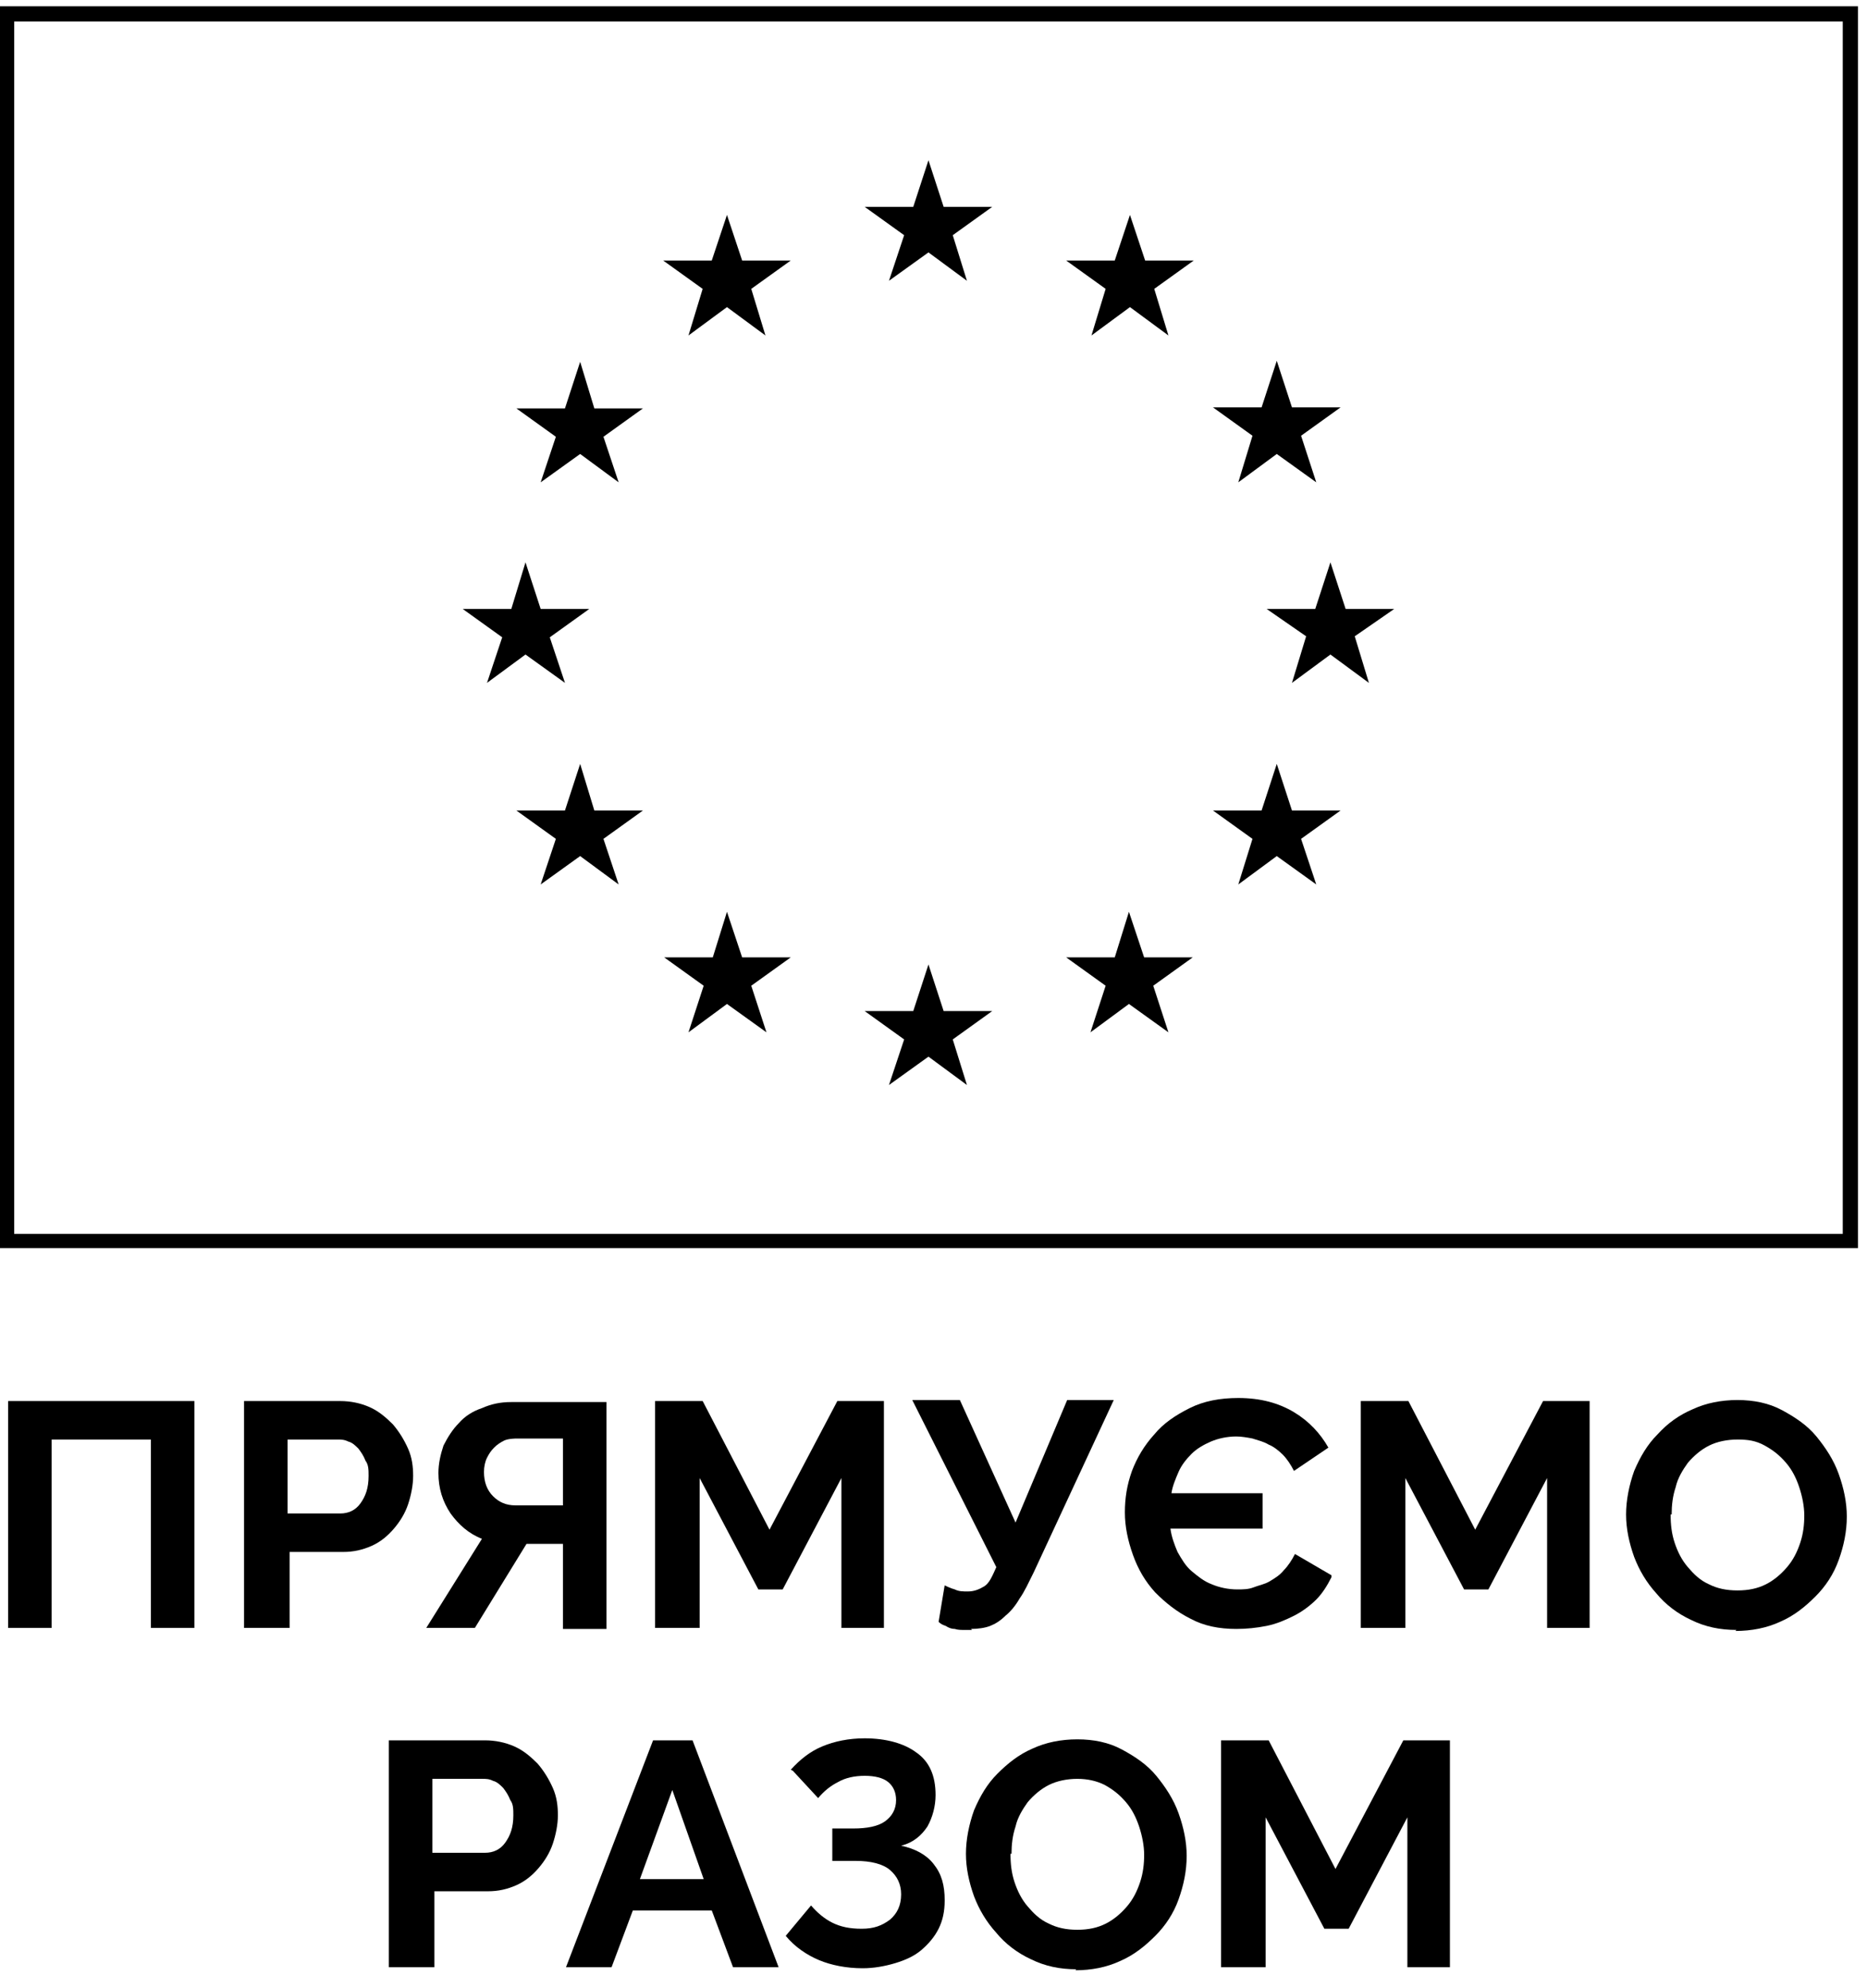 <svg width="93" height="99" viewBox="0 0 93 99" fill="none" xmlns="http://www.w3.org/2000/svg">
<path d="M0.354 69.763H9.684V81.06H7.515V71.679H2.573V81.06H0.404V69.763H0.354Z" fill="black"/>
<path d="M12.156 81.06V69.763H16.948C17.452 69.763 17.956 69.863 18.41 70.065C18.864 70.267 19.217 70.57 19.57 70.922C19.873 71.276 20.125 71.679 20.327 72.133C20.529 72.587 20.579 73.041 20.579 73.495C20.579 73.949 20.478 74.453 20.327 74.907C20.175 75.361 19.923 75.764 19.621 76.117C19.318 76.47 18.965 76.773 18.511 76.975C18.057 77.176 17.603 77.277 17.099 77.277H14.426V81.06H12.207H12.156ZM14.375 75.361H16.948C17.351 75.361 17.704 75.21 17.956 74.856C18.209 74.503 18.36 74.1 18.36 73.495C18.36 73.192 18.36 72.94 18.209 72.738C18.108 72.486 18.007 72.335 17.855 72.133C17.704 71.982 17.553 71.83 17.351 71.78C17.149 71.679 16.998 71.679 16.796 71.679H14.325V75.361H14.375Z" fill="black"/>
<path d="M28.042 81.06V76.874H26.227L23.654 81.06H21.233L24.007 76.622C23.352 76.37 22.847 75.916 22.444 75.361C22.04 74.755 21.839 74.1 21.839 73.343C21.839 72.889 21.939 72.436 22.091 71.981C22.293 71.578 22.545 71.175 22.847 70.872C23.15 70.519 23.553 70.267 24.007 70.115C24.461 69.914 24.915 69.813 25.47 69.813H30.211V81.11H28.042V81.06ZM28.042 71.629H25.722C25.722 71.629 25.319 71.629 25.117 71.729C24.915 71.83 24.764 71.931 24.613 72.082C24.461 72.234 24.36 72.385 24.259 72.587C24.159 72.788 24.108 73.041 24.108 73.293C24.108 73.797 24.259 74.201 24.562 74.503C24.865 74.806 25.218 74.957 25.672 74.957H28.042V71.578V71.629Z" fill="black"/>
<path d="M41.912 81.06V73.596L38.987 79.144H37.776L34.851 73.596V81.06H32.632V69.763H35.002L38.331 76.168L41.71 69.763H44.03V81.06H41.811H41.912Z" fill="black"/>
<path d="M48.418 81.16C48.418 81.16 48.166 81.16 48.015 81.16C47.863 81.16 47.712 81.16 47.561 81.11C47.409 81.11 47.258 81.059 47.107 80.959C46.955 80.908 46.855 80.858 46.754 80.757L47.056 78.941C47.056 78.941 47.359 79.093 47.561 79.143C47.762 79.244 47.964 79.244 48.216 79.244C48.519 79.244 48.771 79.143 49.023 78.992C49.276 78.84 49.427 78.487 49.629 78.033L45.442 69.712H47.813L50.587 75.814L53.159 69.712H55.479L51.495 78.286C51.242 78.79 51.041 79.244 50.788 79.597C50.587 79.95 50.335 80.252 50.082 80.454C49.83 80.706 49.578 80.858 49.326 80.959C49.074 81.059 48.721 81.11 48.368 81.11L48.418 81.16Z" fill="black"/>
<path d="M66.322 78.538C66.12 78.942 65.868 79.345 65.566 79.648C65.263 79.95 64.859 80.253 64.456 80.454C64.052 80.656 63.599 80.858 63.094 80.959C62.59 81.06 62.086 81.11 61.581 81.11C60.724 81.11 59.967 80.959 59.312 80.606C58.605 80.253 58.051 79.799 57.546 79.294C57.042 78.74 56.689 78.135 56.437 77.428C56.184 76.722 56.033 76.016 56.033 75.31C56.033 74.604 56.134 73.948 56.386 73.242C56.638 72.587 56.992 71.981 57.496 71.427C57.95 70.872 58.555 70.468 59.261 70.115C59.967 69.762 60.774 69.611 61.682 69.611C62.791 69.611 63.699 69.863 64.456 70.317C65.212 70.771 65.767 71.376 66.171 72.082L64.456 73.242C64.305 72.94 64.103 72.637 63.901 72.435C63.699 72.234 63.447 72.032 63.195 71.931C62.943 71.779 62.691 71.729 62.388 71.628C62.136 71.578 61.833 71.527 61.581 71.527C61.127 71.527 60.673 71.628 60.32 71.779C59.967 71.931 59.614 72.133 59.362 72.385C59.11 72.637 58.858 72.94 58.706 73.293C58.555 73.646 58.404 73.999 58.353 74.352H62.892V76.117H58.303C58.353 76.52 58.505 76.924 58.656 77.277C58.858 77.63 59.059 77.983 59.362 78.235C59.665 78.487 59.967 78.74 60.371 78.891C60.724 79.042 61.178 79.143 61.632 79.143C61.884 79.143 62.186 79.143 62.438 79.042C62.691 78.941 62.993 78.891 63.245 78.74C63.498 78.588 63.75 78.437 63.952 78.185C64.153 77.983 64.355 77.68 64.506 77.378L66.322 78.437V78.538Z" fill="black"/>
<path d="M77.065 81.06V73.596L74.14 79.144H72.93L70.004 73.596V81.06H67.785V69.763H70.156L73.484 76.168L76.864 69.763H79.183V81.06H76.964H77.065Z" fill="black"/>
<path d="M86.496 81.16C85.689 81.16 84.933 81.009 84.227 80.656C83.571 80.353 82.966 79.899 82.512 79.345C82.008 78.79 81.655 78.185 81.403 77.529C81.15 76.823 80.999 76.117 80.999 75.411C80.999 74.705 81.15 73.948 81.403 73.242C81.705 72.536 82.058 71.931 82.562 71.426C83.067 70.872 83.622 70.468 84.328 70.166C84.983 69.863 85.74 69.712 86.547 69.712C87.354 69.712 88.11 69.863 88.766 70.216C89.422 70.569 90.027 70.972 90.481 71.527C90.935 72.082 91.338 72.687 91.59 73.393C91.843 74.099 91.994 74.806 91.994 75.512C91.994 76.268 91.843 76.974 91.59 77.68C91.338 78.386 90.935 78.992 90.43 79.496C89.926 80 89.371 80.454 88.665 80.757C88.01 81.059 87.253 81.211 86.446 81.211L86.496 81.16ZM83.218 75.411C83.218 75.915 83.269 76.369 83.42 76.823C83.571 77.277 83.773 77.68 84.076 78.033C84.378 78.386 84.681 78.689 85.135 78.891C85.538 79.093 85.992 79.193 86.547 79.193C87.102 79.193 87.556 79.093 87.959 78.891C88.363 78.689 88.716 78.386 89.018 78.033C89.321 77.68 89.523 77.277 89.674 76.823C89.825 76.369 89.876 75.915 89.876 75.461C89.876 75.007 89.775 74.503 89.623 74.049C89.472 73.595 89.27 73.192 88.968 72.839C88.665 72.486 88.362 72.233 87.909 71.981C87.455 71.729 87.051 71.679 86.547 71.679C86.043 71.679 85.538 71.779 85.135 71.981C84.731 72.183 84.378 72.486 84.076 72.839C83.823 73.192 83.571 73.595 83.47 74.049C83.319 74.503 83.269 74.957 83.269 75.411H83.218Z" fill="black"/>
<path d="M19.367 97.955V86.658H24.159C24.663 86.658 25.167 86.759 25.621 86.96C26.075 87.162 26.428 87.465 26.781 87.818C27.084 88.171 27.336 88.574 27.538 89.028C27.739 89.482 27.79 89.936 27.79 90.39C27.79 90.844 27.689 91.348 27.538 91.802C27.386 92.256 27.134 92.66 26.832 93.013C26.529 93.366 26.176 93.668 25.722 93.87C25.268 94.072 24.814 94.173 24.31 94.173H21.637V97.955H19.418H19.367ZM21.586 92.256H24.159C24.562 92.256 24.915 92.105 25.167 91.752C25.419 91.399 25.571 90.995 25.571 90.39C25.571 90.087 25.571 89.835 25.419 89.633C25.319 89.381 25.218 89.23 25.066 89.028C24.915 88.877 24.764 88.726 24.562 88.675C24.36 88.574 24.209 88.574 24.007 88.574H21.536V92.256H21.586Z" fill="black"/>
<path d="M32.531 86.658H34.498L38.785 97.956H36.515L35.456 95.131H31.522L30.463 97.956H28.193L32.531 86.658ZM35.053 93.568L33.489 89.129L31.875 93.568H35.053Z" fill="black"/>
<path d="M39.391 88.121C39.845 87.617 40.349 87.213 40.954 86.961C41.56 86.709 42.266 86.557 43.073 86.557C44.132 86.557 45.04 86.809 45.645 87.263C46.3 87.717 46.603 88.424 46.603 89.382C46.603 89.936 46.452 90.491 46.2 90.945C45.897 91.399 45.493 91.752 44.888 91.903C45.594 92.055 46.149 92.357 46.502 92.811C46.906 93.316 47.057 93.87 47.057 94.627C47.057 95.182 46.956 95.636 46.754 96.039C46.553 96.443 46.25 96.796 45.897 97.098C45.544 97.401 45.09 97.603 44.586 97.754C44.081 97.905 43.526 98.006 42.972 98.006C42.165 98.006 41.408 97.855 40.803 97.603C40.198 97.35 39.593 96.947 39.139 96.392L40.4 94.879C40.702 95.232 41.055 95.535 41.459 95.737C41.862 95.938 42.316 96.039 42.921 96.039C43.526 96.039 43.93 95.888 44.334 95.585C44.687 95.283 44.888 94.879 44.888 94.324C44.888 93.82 44.687 93.416 44.334 93.114C43.98 92.811 43.375 92.66 42.619 92.66H41.459V91.046H42.518C43.173 91.046 43.728 90.945 44.081 90.693C44.434 90.441 44.636 90.088 44.636 89.634C44.636 89.23 44.485 88.928 44.233 88.726C43.98 88.524 43.577 88.424 43.073 88.424C42.568 88.424 42.114 88.524 41.761 88.726C41.358 88.928 41.055 89.18 40.753 89.533L39.492 88.171L39.391 88.121Z" fill="black"/>
<path d="M53.614 98.057C52.807 98.057 52.05 97.905 51.344 97.552C50.688 97.25 50.083 96.796 49.629 96.241C49.125 95.686 48.772 95.081 48.52 94.425C48.267 93.719 48.116 93.013 48.116 92.307C48.116 91.601 48.267 90.844 48.52 90.138C48.822 89.432 49.175 88.827 49.68 88.323C50.184 87.818 50.739 87.364 51.445 87.062C52.101 86.759 52.857 86.608 53.664 86.608C54.471 86.608 55.228 86.759 55.883 87.112C56.539 87.465 57.144 87.869 57.598 88.424C58.052 88.978 58.456 89.584 58.708 90.29C58.96 90.996 59.111 91.702 59.111 92.408C59.111 93.165 58.96 93.871 58.708 94.577C58.456 95.283 58.052 95.888 57.548 96.392C57.043 96.897 56.489 97.35 55.782 97.653C55.127 97.956 54.37 98.107 53.563 98.107L53.614 98.057ZM50.335 92.307C50.335 92.811 50.386 93.265 50.537 93.719C50.688 94.173 50.89 94.577 51.193 94.93C51.495 95.283 51.798 95.585 52.252 95.787C52.655 95.989 53.109 96.09 53.664 96.09C54.219 96.09 54.673 95.989 55.076 95.787C55.48 95.585 55.833 95.283 56.135 94.93C56.438 94.577 56.64 94.173 56.791 93.719C56.942 93.265 56.993 92.811 56.993 92.358C56.993 91.904 56.892 91.399 56.741 90.945C56.589 90.491 56.388 90.088 56.085 89.735C55.782 89.382 55.48 89.13 55.026 88.877C54.622 88.676 54.169 88.575 53.664 88.575C53.16 88.575 52.655 88.676 52.252 88.877C51.848 89.079 51.495 89.382 51.193 89.735C50.941 90.088 50.688 90.491 50.588 90.945C50.436 91.399 50.386 91.853 50.386 92.307H50.335Z" fill="black"/>
<path d="M70.105 97.956V90.491L67.18 96.039H65.97L63.044 90.491V97.956H60.825V86.658H63.196L66.524 93.063L69.903 86.658H72.224V97.956H70.004H70.105Z" fill="black"/>
<path d="M92.549 62.147H0V0.313H92.549V62.147ZM0.706 61.44H91.792V1.069H0.706V61.44Z" fill="black"/>
<path d="M23.049 30.322H25.47L26.176 28.002L26.932 30.322H29.353L27.386 31.734L28.143 34.003L26.176 32.591L24.259 34.003L25.016 31.734L23.049 30.322Z" fill="black"/>
<path d="M30.816 44.04L28.899 42.627L26.932 44.04L27.689 41.77L25.722 40.358H28.142L28.899 38.038L29.605 40.358H32.026L30.059 41.77L30.816 44.04Z" fill="black"/>
<path d="M30.059 21.748L30.816 24.017L28.899 22.605L26.932 24.017L27.689 21.748L25.722 20.336H28.142L28.899 18.016L29.605 20.336H32.026L30.059 21.748Z" fill="black"/>
<path d="M35.455 12.972L36.212 10.702L36.968 12.972H39.389L37.422 14.384L38.128 16.704L36.212 15.292L34.295 16.704L35.001 14.384L33.034 12.972H35.455Z" fill="black"/>
<path d="M38.179 51.403L36.212 49.991L34.295 51.403L35.052 49.083L33.085 47.671H35.506L36.212 45.402L36.968 47.671H39.389L37.422 49.083L38.179 51.403Z" fill="black"/>
<path d="M45.492 10.299L46.249 7.979L47.005 10.299H49.426L47.459 11.711L48.165 13.981L46.249 12.568L44.282 13.981L45.038 11.711L43.071 10.299H45.492Z" fill="black"/>
<path d="M48.165 54.026L46.249 52.614L44.282 54.026L45.038 51.757L43.071 50.344H45.492L46.249 48.024L47.005 50.344H49.426L47.459 51.757L48.165 54.026Z" fill="black"/>
<path d="M58.202 51.403L56.235 49.991L54.319 51.403L55.075 49.083L53.108 47.671H55.529L56.235 45.402L56.992 47.671H59.413L57.446 49.083L58.202 51.403Z" fill="black"/>
<path d="M57.496 14.384L58.202 16.704L56.286 15.292L54.369 16.704L55.075 14.384L53.108 12.972H55.529L56.286 10.702L57.042 12.972H59.463L57.496 14.384Z" fill="black"/>
<path d="M62.843 20.285L63.599 17.965L64.356 20.285H66.777L64.81 21.697L65.566 24.017L63.599 22.605L61.683 24.017L62.389 21.697L60.422 20.285H62.843Z" fill="black"/>
<path d="M65.566 44.04L63.599 42.627L61.683 44.04L62.389 41.77L60.422 40.358H62.843L63.599 38.038L64.356 40.358H66.777L64.81 41.77L65.566 44.04Z" fill="black"/>
<path d="M68.189 34.003L66.272 32.591L64.356 34.003L65.062 31.683L63.095 30.322H65.516L66.272 28.002L67.029 30.322H69.45L67.483 31.683L68.189 34.003Z" fill="black"/>
</svg>
